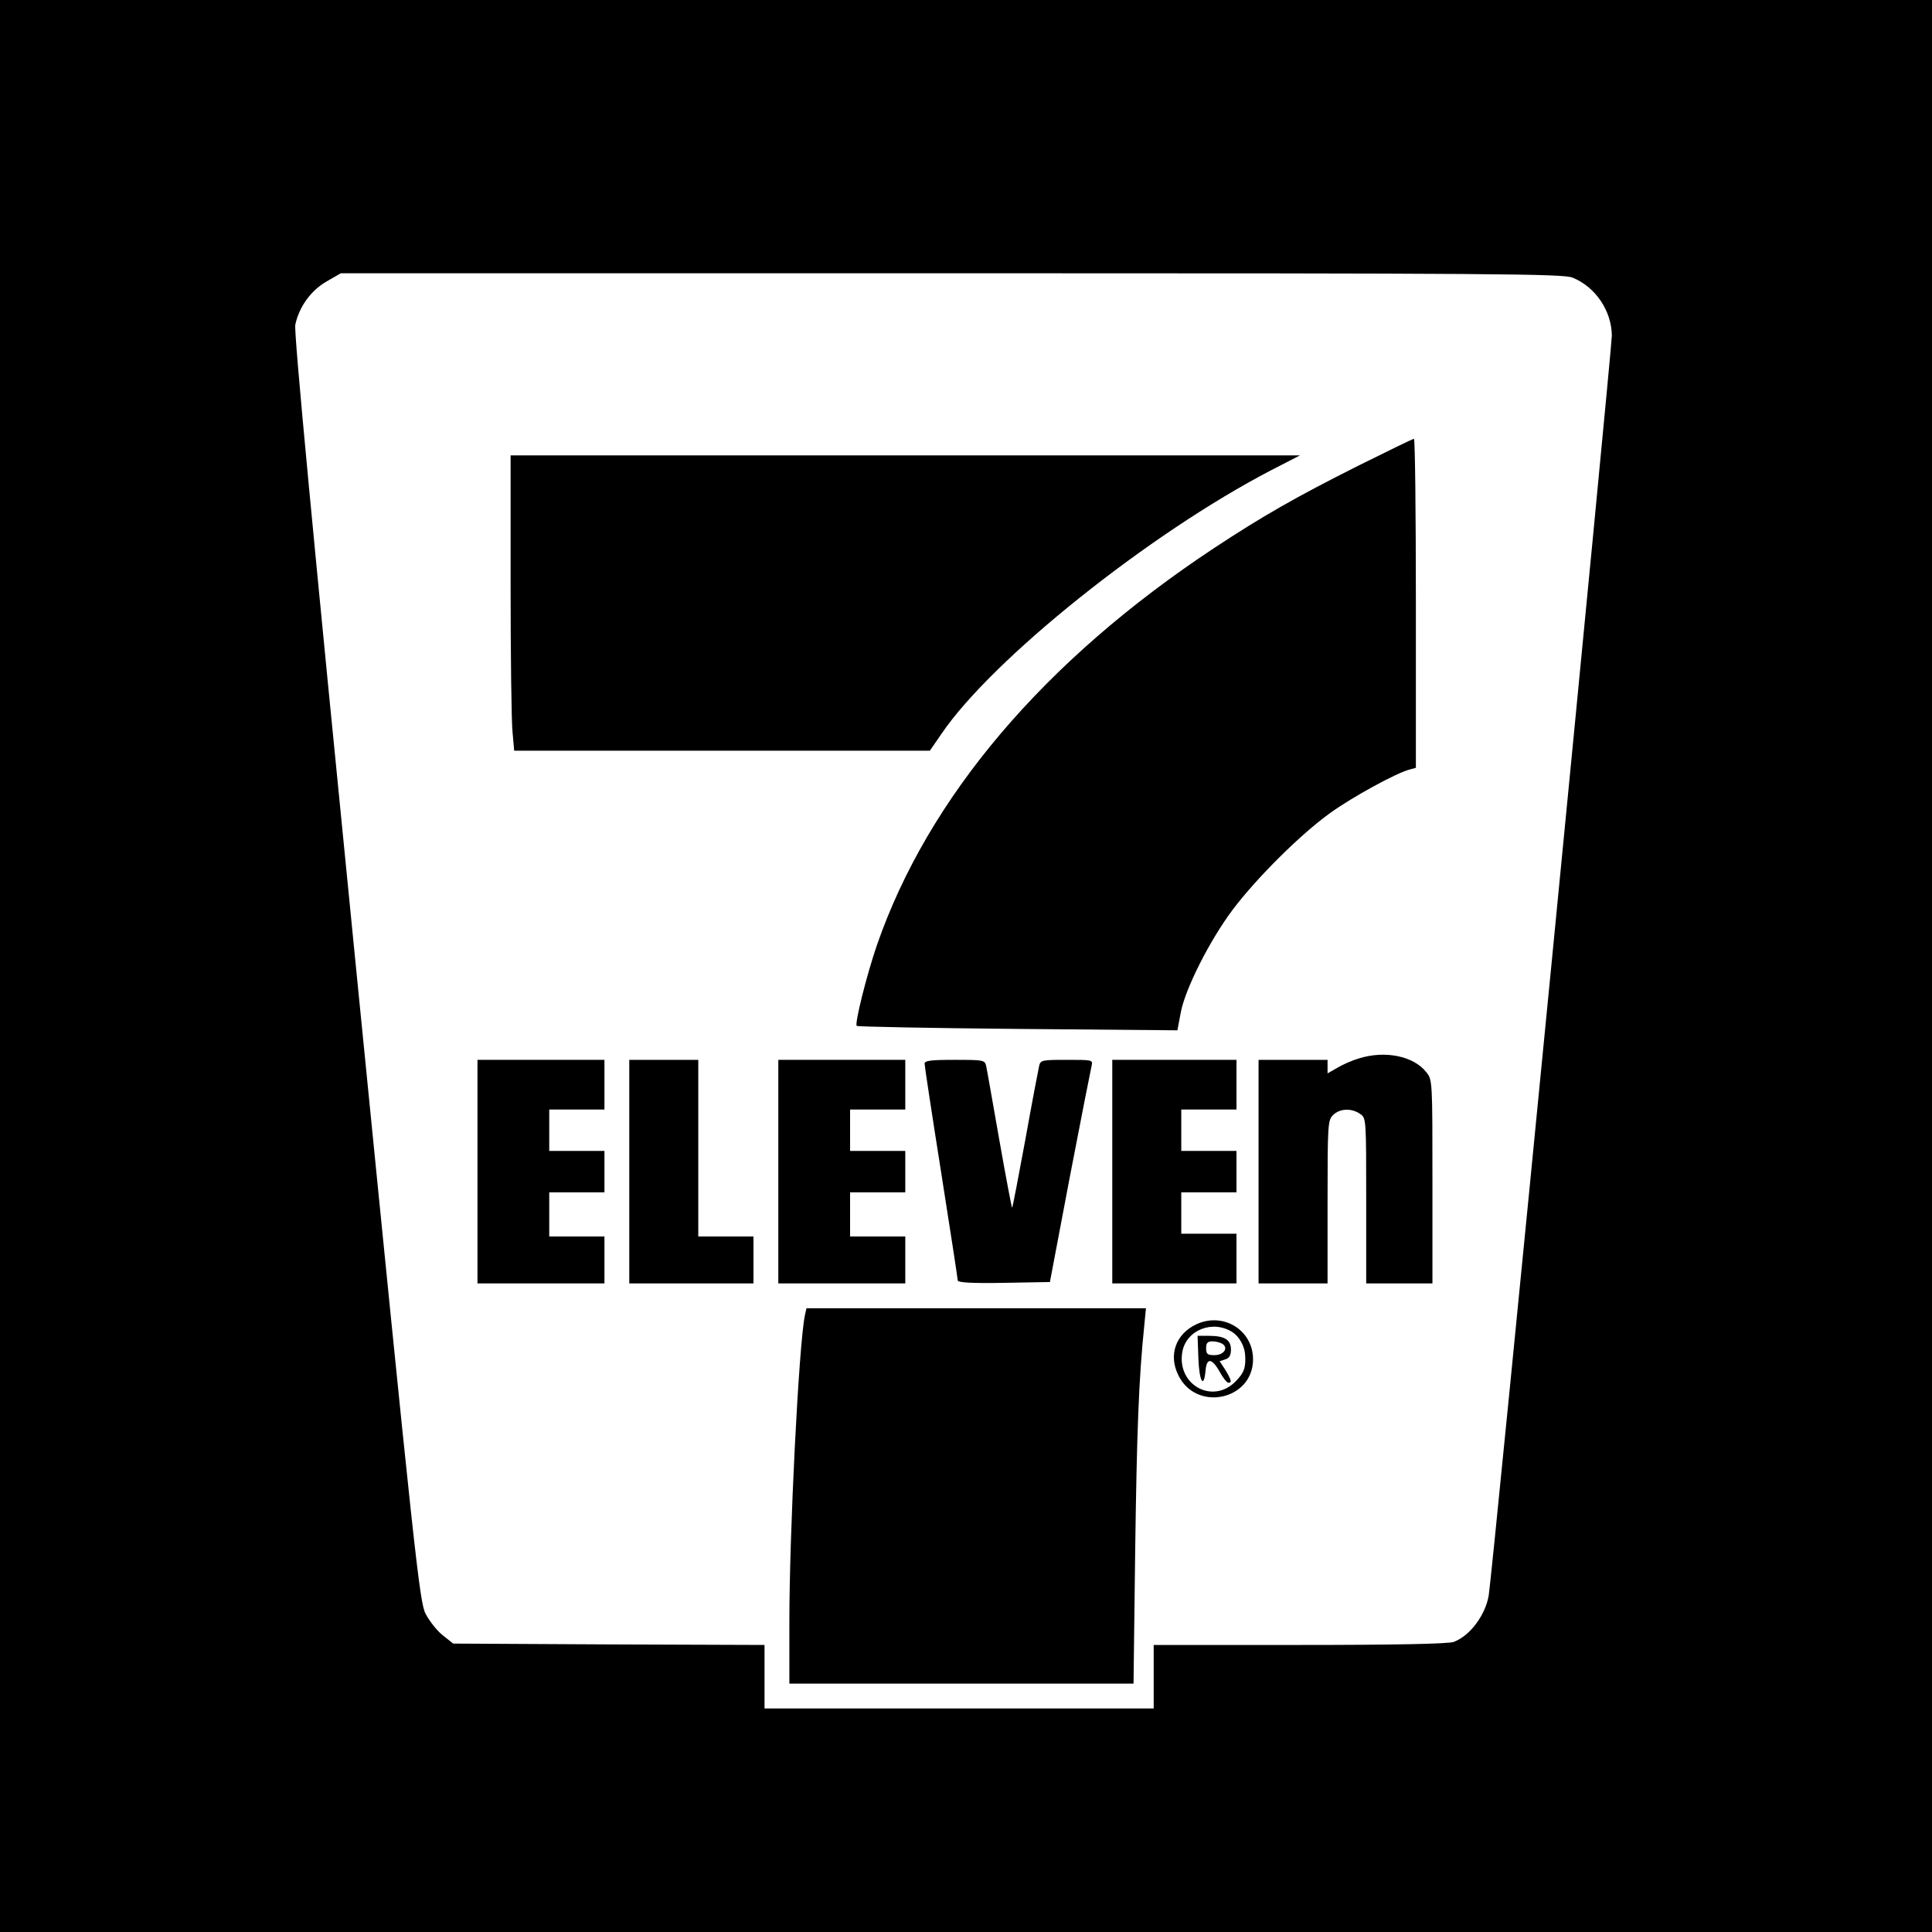 <?xml version="1.0" standalone="no"?>
<!DOCTYPE svg PUBLIC "-//W3C//DTD SVG 20010904//EN"
 "http://www.w3.org/TR/2001/REC-SVG-20010904/DTD/svg10.dtd">
<svg version="1.0" xmlns="http://www.w3.org/2000/svg"
 width="700pt" height="700pt" viewBox="0 0 700 700"
 preserveAspectRatio="xMidYMid meet">
<g transform="translate(0,700) scale(0.1,-0.1)"
fill="#000000" stroke="none">
<path d="M0 3500 l0 -3500 3500 0 3500 0 0 3500 0 3500 -3500 0 -3500 0 0
-3500z m5698 2494 c83 -34 141 -120 142 -210 0 -50 -434 -4497 -446 -4564 -12
-72 -68 -147 -127 -169 -19 -7 -208 -11 -558 -11 l-529 0 0 -115 0 -115 -705
0 -705 0 0 115 0 115 -564 2 -564 3 -39 31 c-21 17 -48 52 -61 77 -22 42 -39
196 -252 2340 -158 1589 -226 2306 -220 2331 14 65 57 124 113 156 l52 30
2213 0 c1976 0 2217 -2 2250 -16z"/>
<path d="M4920 5312 c-227 -114 -347 -183 -520 -297 -616 -407 -1037 -903
-1223 -1440 -37 -108 -81 -284 -73 -292 3 -3 265 -8 583 -11 l579 -5 12 64
c16 86 105 262 189 374 87 115 246 273 352 349 80 58 243 147 289 158 l22 6 0
596 c0 328 -3 596 -7 596 -5 0 -96 -45 -203 -98z"/>
<path d="M1850 4883 c0 -258 3 -498 7 -535 l6 -68 753 0 753 0 42 61 c184 271
753 726 1196 956 l103 53 -1430 0 -1430 0 0 -467z"/>
<path d="M4923 3165 c-24 -7 -58 -22 -78 -34 l-35 -20 0 24 0 25 -125 0 -125
0 0 -405 0 -405 125 0 125 0 0 295 c0 282 1 296 20 315 24 24 67 26 98 4 22
-15 22 -16 22 -315 l0 -299 120 0 120 0 0 369 c0 363 0 369 -22 396 -46 59
-150 80 -245 50z"/>
<path d="M1730 2755 l0 -405 230 0 230 0 0 85 0 85 -100 0 -100 0 0 80 0 80
100 0 100 0 0 75 0 75 -100 0 -100 0 0 75 0 75 100 0 100 0 0 90 0 90 -230 0
-230 0 0 -405z"/>
<path d="M2280 2755 l0 -405 225 0 225 0 0 85 0 85 -100 0 -100 0 0 320 0 320
-125 0 -125 0 0 -405z"/>
<path d="M2820 2755 l0 -405 230 0 230 0 0 85 0 85 -100 0 -100 0 0 80 0 80
100 0 100 0 0 75 0 75 -100 0 -100 0 0 75 0 75 100 0 100 0 0 90 0 90 -230 0
-230 0 0 -405z"/>
<path d="M3350 3146 c0 -8 27 -186 60 -394 33 -209 60 -385 60 -391 0 -8 48
-11 167 -9 l167 3 72 380 c40 209 76 390 79 403 5 22 4 22 -90 22 -90 0 -95
-1 -100 -22 -3 -13 -26 -133 -50 -267 -25 -135 -46 -246 -48 -247 -1 -2 -22
108 -46 244 -24 136 -45 257 -48 270 -5 21 -9 22 -114 22 -88 0 -109 -3 -109
-14z"/>
<path d="M4030 2755 l0 -405 225 0 225 0 0 90 0 90 -100 0 -100 0 0 75 0 75
100 0 100 0 0 75 0 75 -100 0 -100 0 0 75 0 75 100 0 100 0 0 90 0 90 -225 0
-225 0 0 -405z"/>
<path d="M2916 2233 c-22 -110 -56 -787 -56 -1110 l0 -223 623 0 624 0 6 483
c6 433 13 622 33 815 l6 62 -615 0 -615 0 -6 -27z"/>
<path d="M4335 2202 c-75 -35 -102 -111 -66 -184 65 -135 271 -91 271 57 0
106 -108 172 -205 127z m131 -29 c23 -15 42 -48 45 -78 4 -49 -3 -69 -35 -101
-84 -84 -214 -10 -192 109 15 79 111 116 182 70z"/>
<path d="M4342 2078 c3 -84 20 -112 26 -43 4 46 23 45 51 -5 12 -22 26 -40 32
-40 13 0 11 9 -11 46 l-21 32 21 7 c14 4 20 15 20 35 0 36 -23 50 -80 50 l-41
0 3 -82z m87 53 c23 -15 5 -41 -29 -41 -25 0 -30 4 -30 25 0 19 5 25 23 25 12
0 28 -4 36 -9z"/>
</g>
</svg>
